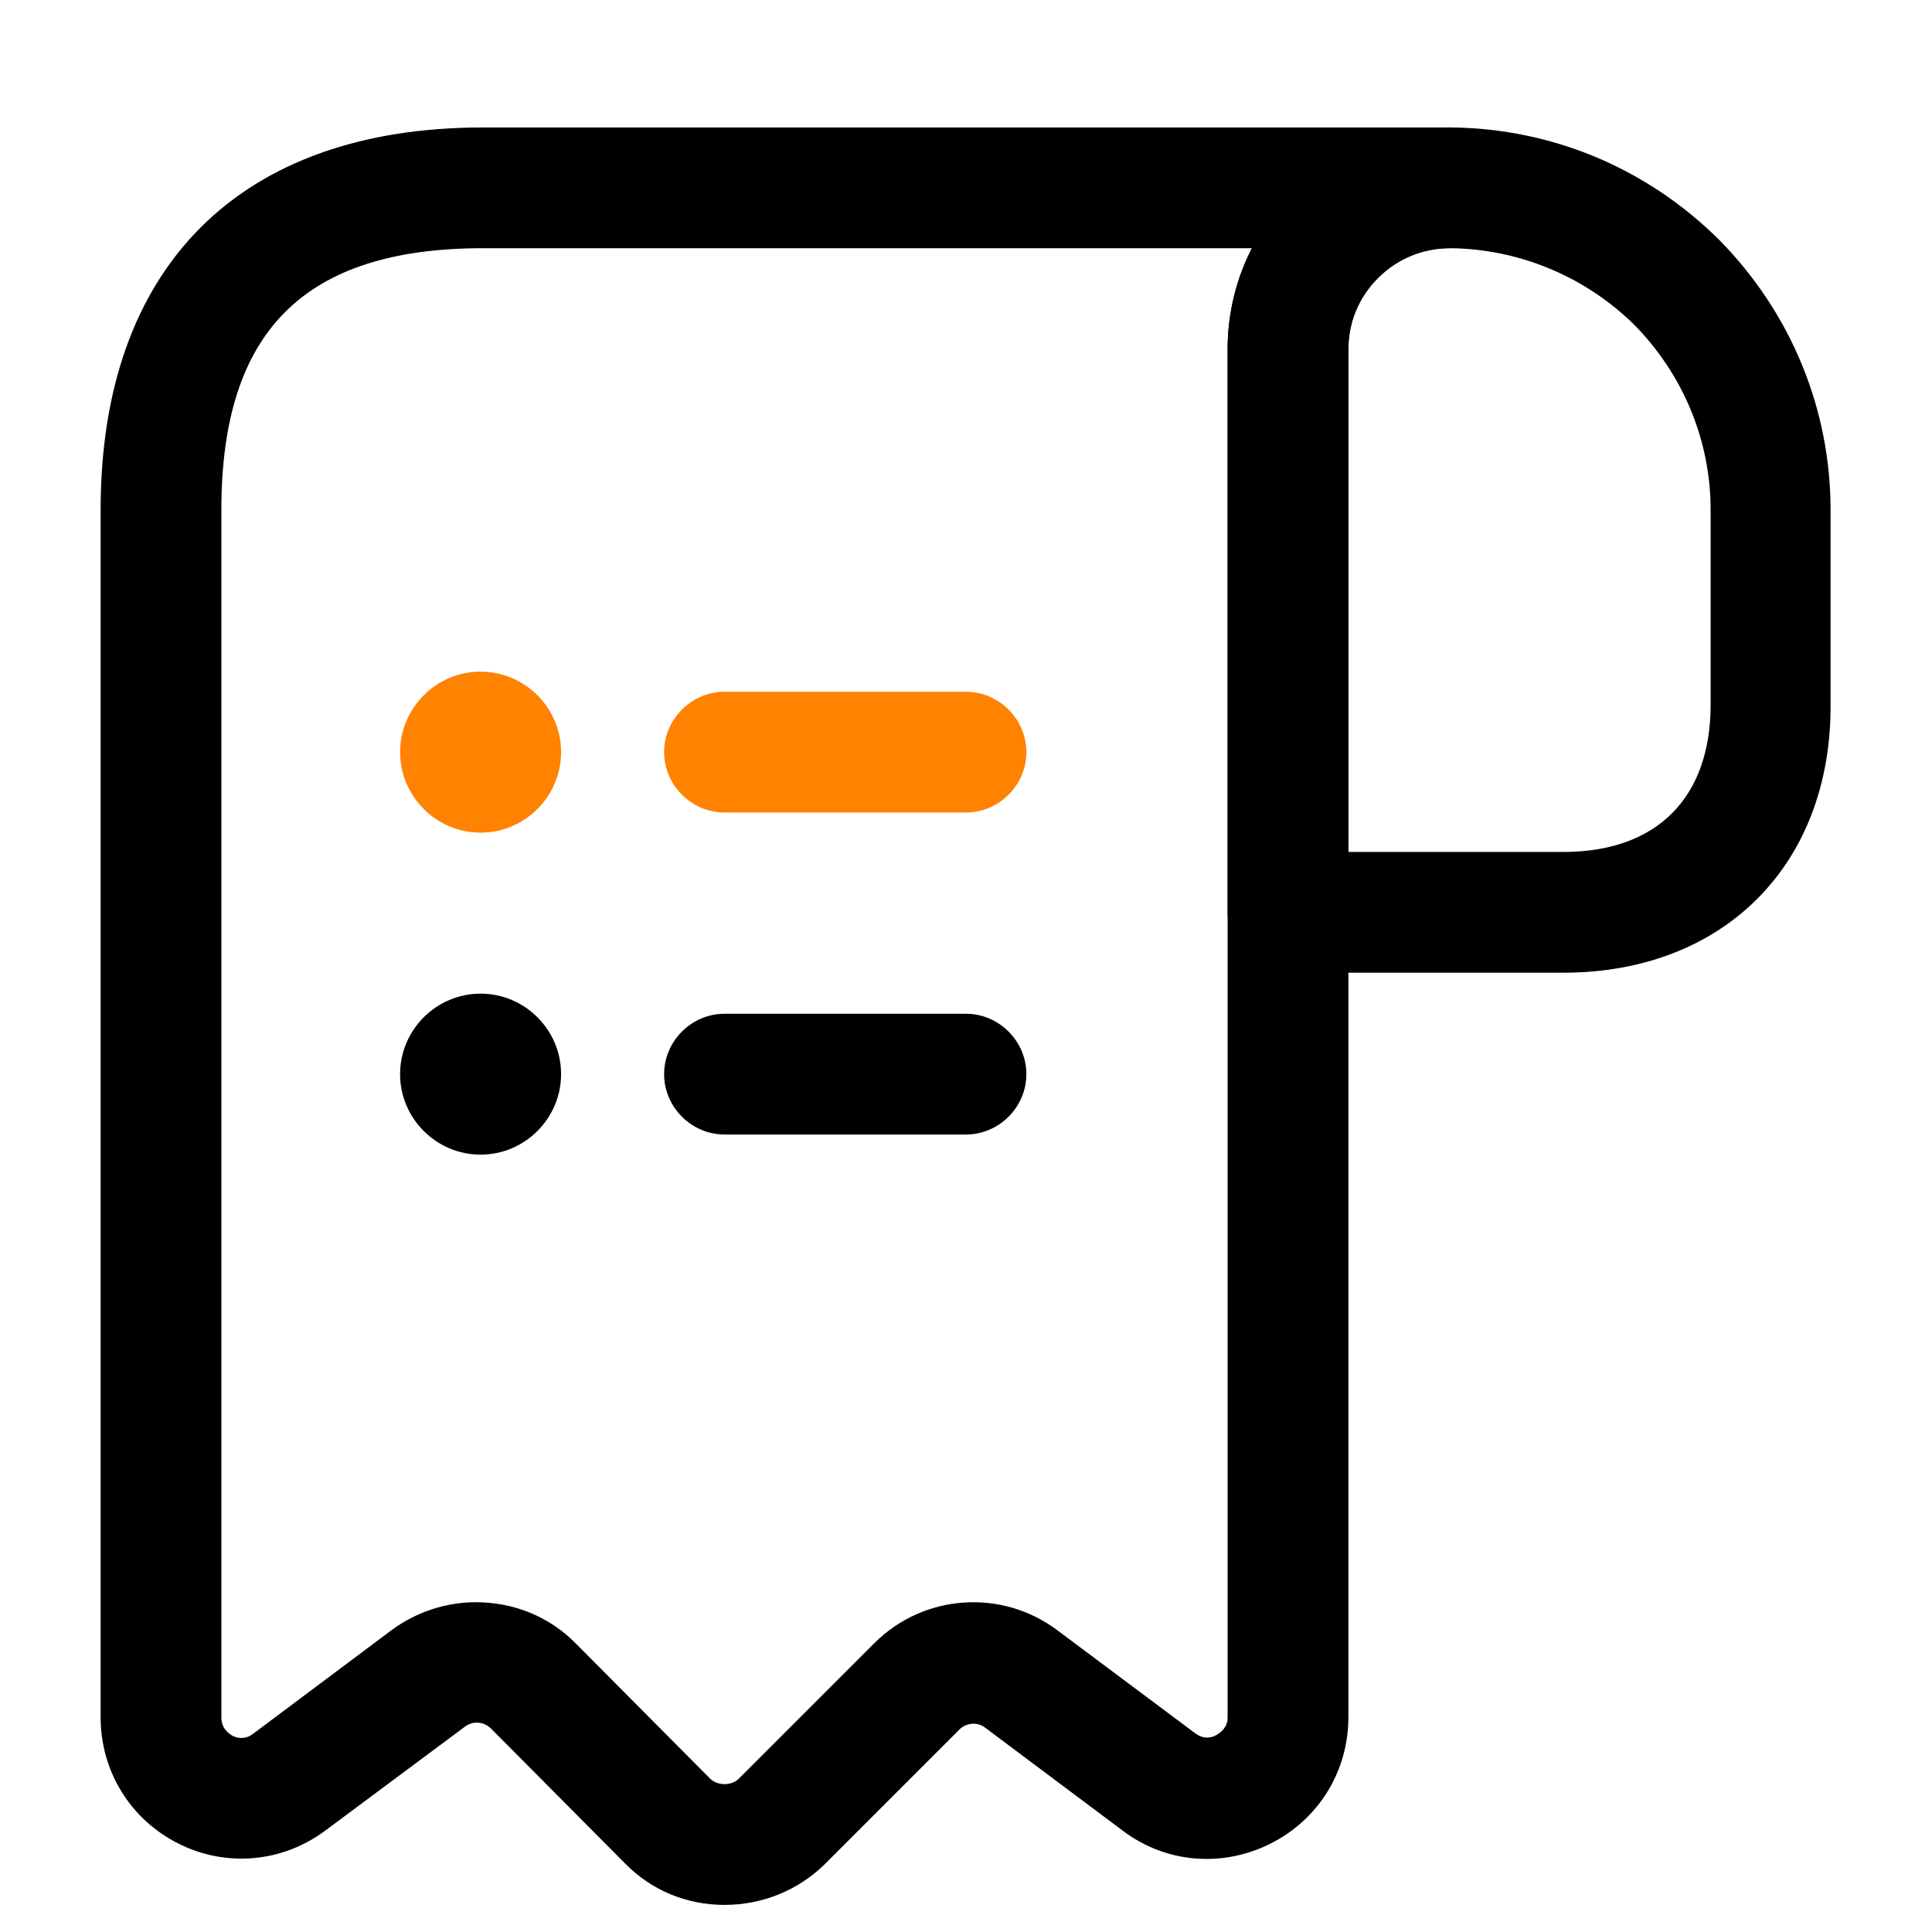 <svg width="36" height="36" viewBox="0 0 36 36" xmlns="http://www.w3.org/2000/svg">
<path d="M29.13 18.125H24C23.385 18.125 22.875 17.615 22.875 17V6.515C22.875 5.405 23.31 4.37 24.09 3.59C24.87 2.81 25.905 2.375 27.015 2.375H27.03C28.905 2.39 30.675 3.125 32.025 4.46C33.375 5.825 34.11 7.625 34.11 9.5V13.13C34.125 16.115 32.115 18.125 29.13 18.125ZM25.125 15.875H29.13C30.87 15.875 31.875 14.87 31.875 13.13V9.5C31.875 8.21 31.365 6.98 30.45 6.05C29.535 5.15 28.305 4.64 27.03 4.625C27.03 4.625 27.03 4.625 27.015 4.625C26.52 4.625 26.04 4.82 25.68 5.18C25.32 5.54 25.125 6.005 25.125 6.515V15.875Z"/>
        <path d="M13.5 35.495C12.795 35.495 12.135 35.225 11.64 34.715L9.15 32.21C9.015 32.075 8.805 32.06 8.655 32.18L6.075 34.1C5.28 34.7 4.23 34.805 3.33 34.355C2.43 33.905 1.875 33.005 1.875 32V9.5C1.875 4.97 4.47 2.375 9 2.375H27C27.615 2.375 28.125 2.885 28.125 3.5C28.125 4.115 27.615 4.625 27 4.625C25.965 4.625 25.125 5.465 25.125 6.5V32C25.125 33.005 24.57 33.905 23.67 34.355C22.77 34.805 21.72 34.715 20.925 34.115L18.36 32.195C18.21 32.075 18 32.105 17.88 32.225L15.36 34.745C14.865 35.225 14.205 35.495 13.5 35.495ZM8.865 29.855C9.555 29.855 10.23 30.11 10.74 30.635L13.23 33.14C13.32 33.23 13.44 33.245 13.5 33.245C13.56 33.245 13.68 33.23 13.77 33.14L16.29 30.62C17.22 29.69 18.69 29.6 19.725 30.395L22.275 32.3C22.44 32.42 22.59 32.375 22.665 32.33C22.74 32.285 22.875 32.195 22.875 32V6.5C22.875 5.825 23.04 5.18 23.325 4.625H9C5.67 4.625 4.125 6.17 4.125 9.5V32C4.125 32.21 4.26 32.3 4.335 32.345C4.425 32.39 4.575 32.42 4.725 32.3L7.29 30.38C7.755 30.035 8.31 29.855 8.865 29.855Z"/>
        <path d="M18 21.14H13.5C12.885 21.14 12.375 20.63 12.375 20.015C12.375 19.4 12.885 18.89 13.5 18.89H18C18.615 18.89 19.125 19.4 19.125 20.015C19.125 20.63 18.615 21.14 18 21.14Z"/>
        <path d="M18 15.14H13.5C12.885 15.14 12.375 14.63 12.375 14.015C12.375 13.4 12.885 12.89 13.5 12.89H18C18.615 12.89 19.125 13.4 19.125 14.015C19.125 14.63 18.615 15.14 18 15.14Z" fill="#FF8200"/>
        <path d="M8.955 15.515C8.13 15.515 7.455 14.84 7.455 14.015C7.455 13.19 8.13 12.515 8.955 12.515C9.78 12.515 10.455 13.19 10.455 14.015C10.455 14.84 9.78 15.515 8.955 15.515Z" fill="#FF8200"/>
        <path d="M8.955 21.515C8.13 21.515 7.455 20.84 7.455 20.015C7.455 19.19 8.13 18.515 8.955 18.515C9.78 18.515 10.455 19.19 10.455 20.015C10.455 20.84 9.78 21.515 8.955 21.515Z"/>
</svg>
